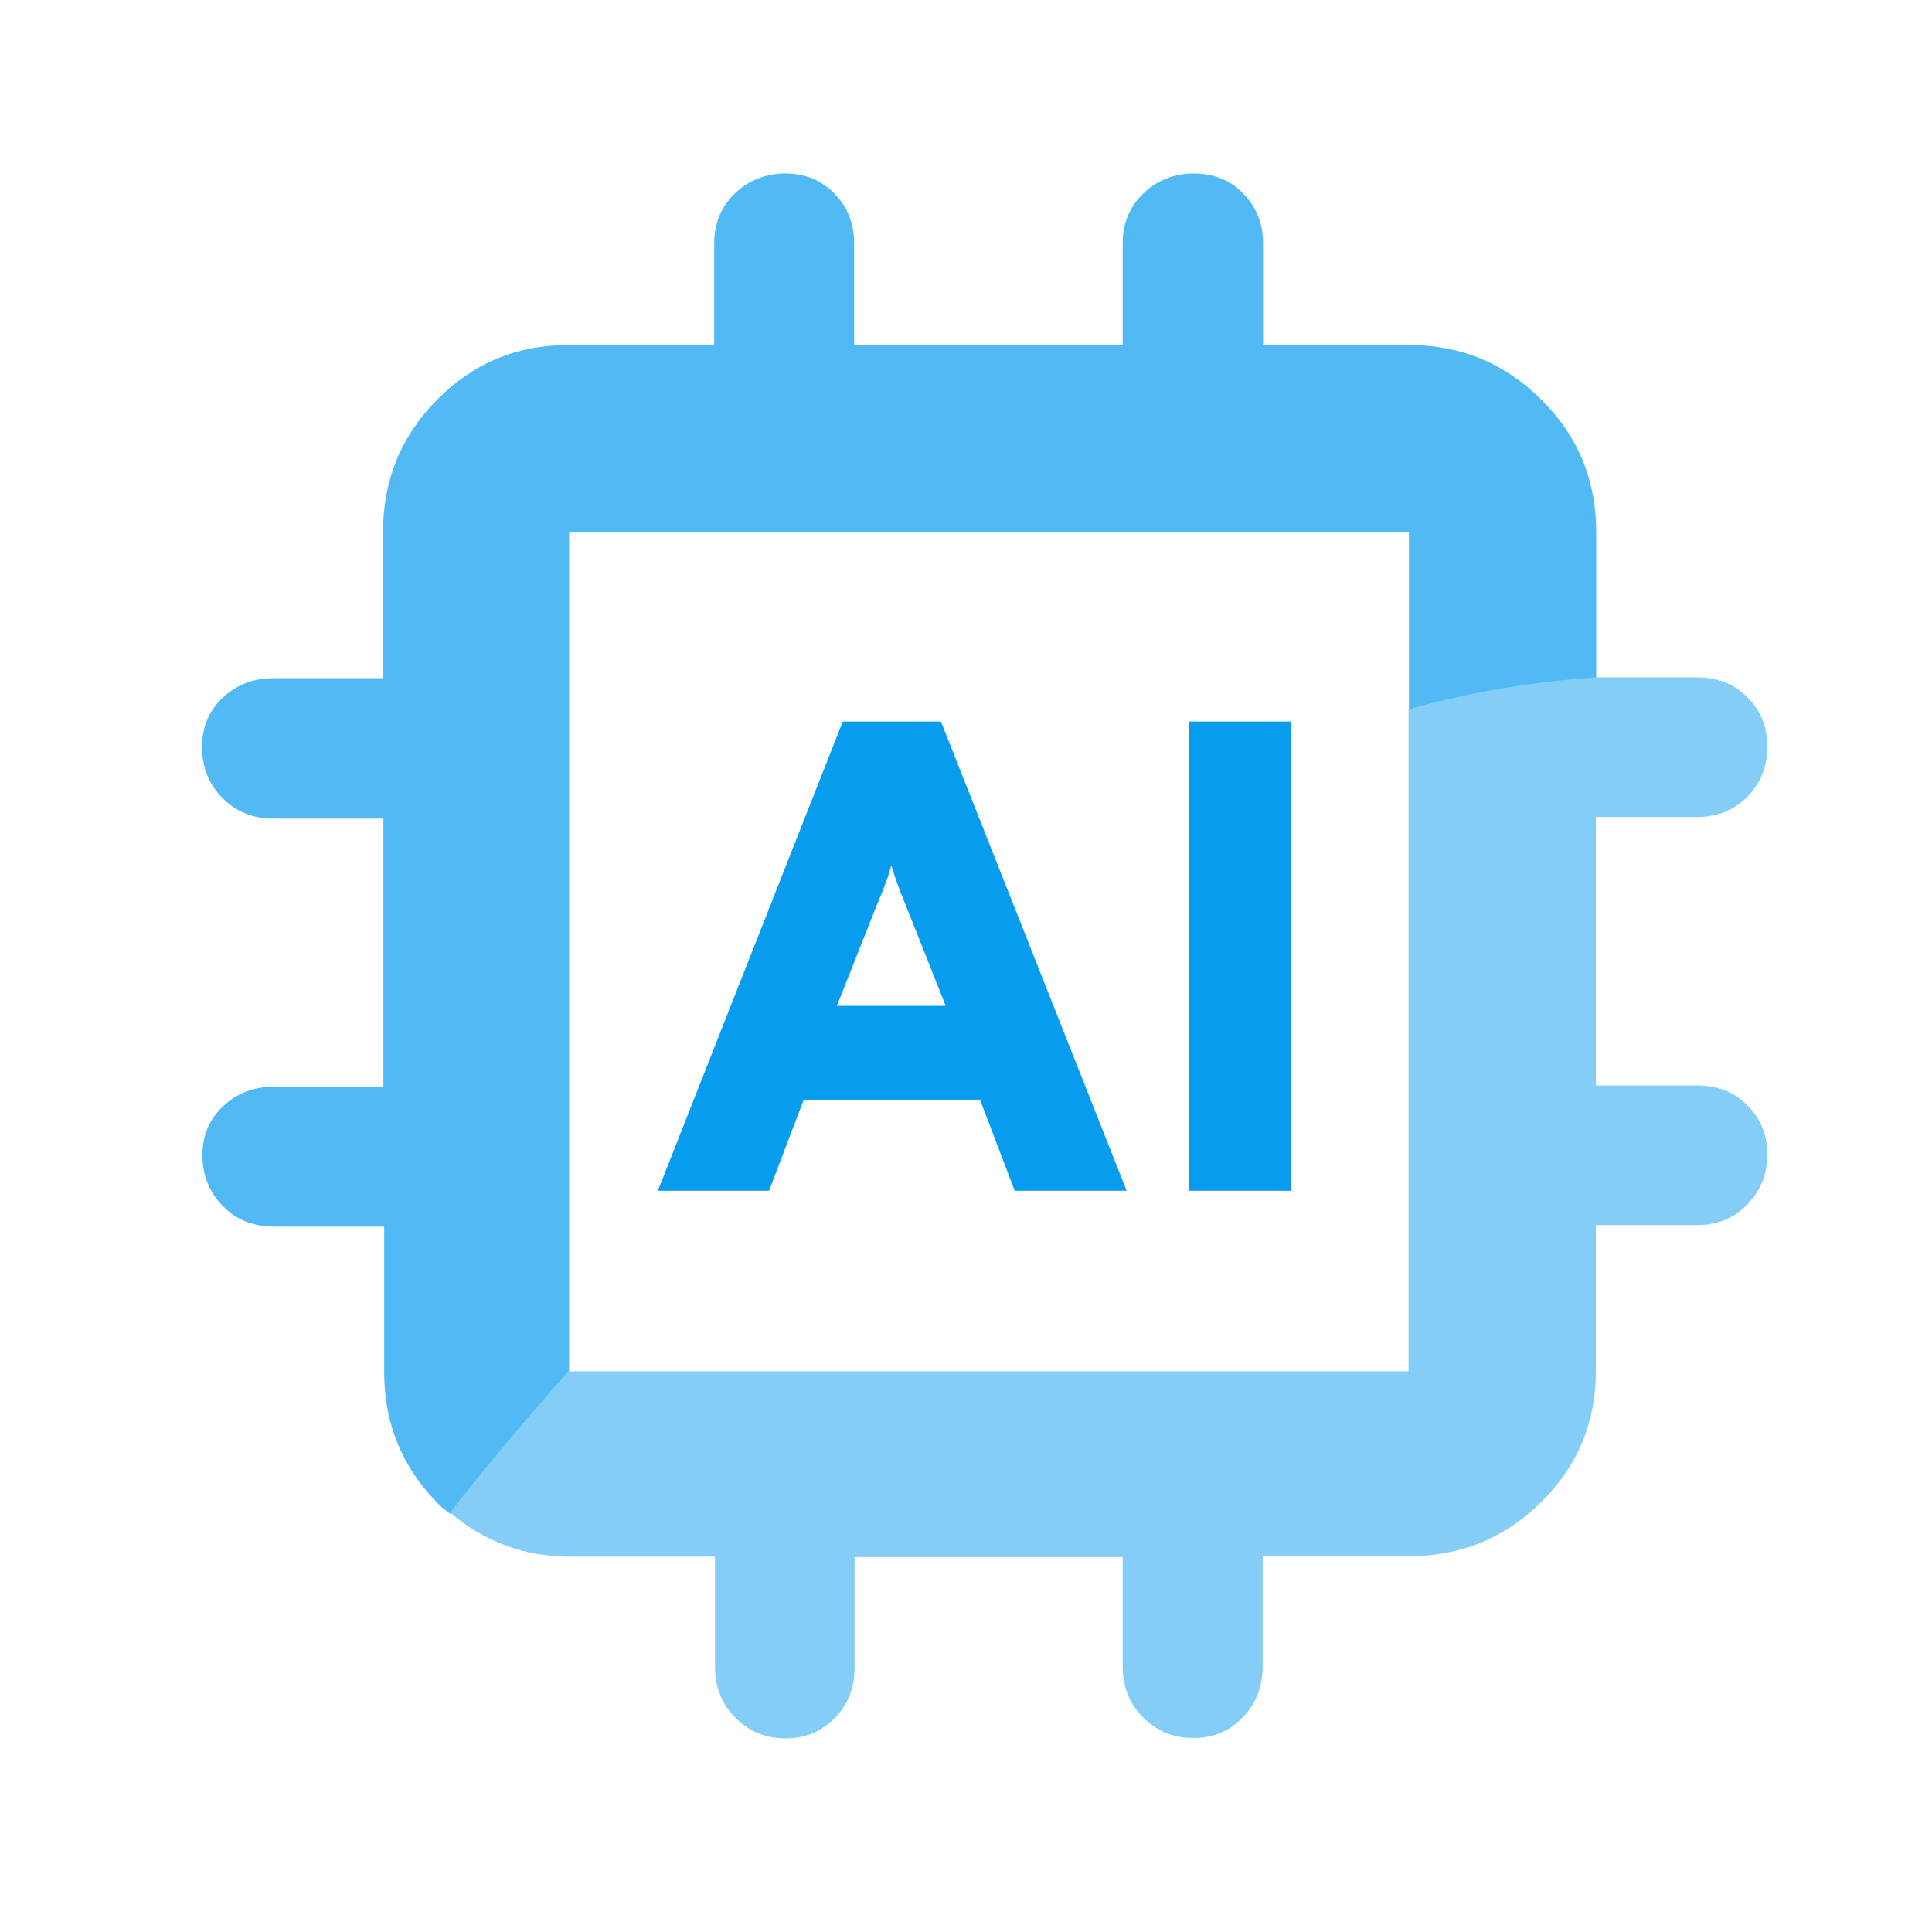 <?xml version="1.0" encoding="UTF-8"?> <svg xmlns="http://www.w3.org/2000/svg" width="49" height="49" viewBox="0 0 49 49" fill="none"><path d="M25.735 30.2L24.855 27.89H20.385L19.505 30.2H16.685L21.375 18.3H23.865L28.575 30.2H25.755H25.735ZM23.985 25.51L22.965 22.94C22.805 22.56 22.685 22.22 22.605 21.94C22.565 22.13 22.445 22.47 22.245 22.94L21.225 25.51H23.985Z" fill="#079CEE"></path><path d="M30.154 30.2V18.3H32.734V30.2H30.154Z" fill="#079CEE"></path><path d="M14.434 13.5H35.734V18.01C37.264 17.59 38.854 17.31 40.484 17.19V13.5C40.484 12.18 40.024 11.06 39.094 10.14C38.164 9.21 37.044 8.75 35.734 8.75H32.034V6.17C32.034 5.67 31.864 5.25 31.534 4.91C31.204 4.57 30.784 4.4 30.284 4.4C29.784 4.4 29.344 4.57 28.994 4.91C28.644 5.25 28.474 5.67 28.474 6.17V8.75H21.664V6.17C21.664 5.67 21.494 5.25 21.164 4.91C20.834 4.57 20.414 4.4 19.924 4.4C19.434 4.4 18.984 4.57 18.634 4.91C18.284 5.25 18.114 5.67 18.114 6.17V8.75H14.414C13.114 8.75 12.004 9.21 11.084 10.14C10.164 11.07 9.714 12.19 9.714 13.5V17.2H6.944C6.424 17.2 5.994 17.37 5.644 17.7C5.294 18.03 5.124 18.45 5.124 18.95C5.124 19.45 5.294 19.89 5.644 20.24C5.994 20.59 6.414 20.76 6.924 20.76H9.724V27.56H6.954C6.434 27.56 6.004 27.73 5.654 28.06C5.304 28.39 5.134 28.81 5.134 29.3C5.134 29.79 5.304 30.24 5.654 30.59C5.994 30.94 6.434 31.11 6.954 31.11H9.744V34.81C9.744 36.11 10.204 37.22 11.114 38.14C11.214 38.24 11.314 38.31 11.414 38.39C12.384 37.16 13.404 35.96 14.434 34.79V13.5Z" fill="#51B9F3"></path><path d="M18.134 39.5V42.27C18.134 42.79 18.304 43.22 18.654 43.57C19.004 43.92 19.424 44.09 19.924 44.09C20.424 44.09 20.834 43.92 21.174 43.57C21.514 43.23 21.674 42.8 21.674 42.29V39.49H28.474V42.26C28.474 42.78 28.644 43.21 28.994 43.56C29.344 43.91 29.764 44.08 30.264 44.08C30.764 44.08 31.184 43.91 31.514 43.56C31.854 43.22 32.024 42.78 32.024 42.26V39.47H35.724C37.044 39.47 38.164 39.01 39.084 38.1C40.014 37.18 40.474 36.08 40.474 34.77V31.07H43.054C43.554 31.07 43.974 30.9 44.314 30.55C44.654 30.2 44.824 29.78 44.824 29.28C44.824 28.78 44.654 28.37 44.314 28.03C43.974 27.69 43.554 27.53 43.054 27.53H40.474V20.72H43.054C43.554 20.72 43.974 20.55 44.314 20.21C44.654 19.87 44.824 19.44 44.824 18.93C44.824 18.42 44.654 18.02 44.314 17.68C43.974 17.34 43.554 17.18 43.054 17.18H40.474C38.844 17.29 37.254 17.56 35.724 17.99V34.78H14.434V34.76C13.394 35.93 12.374 37.13 11.414 38.36C12.274 39.09 13.274 39.48 14.434 39.48H18.134V39.5Z" fill="#83CDF6"></path></svg> 